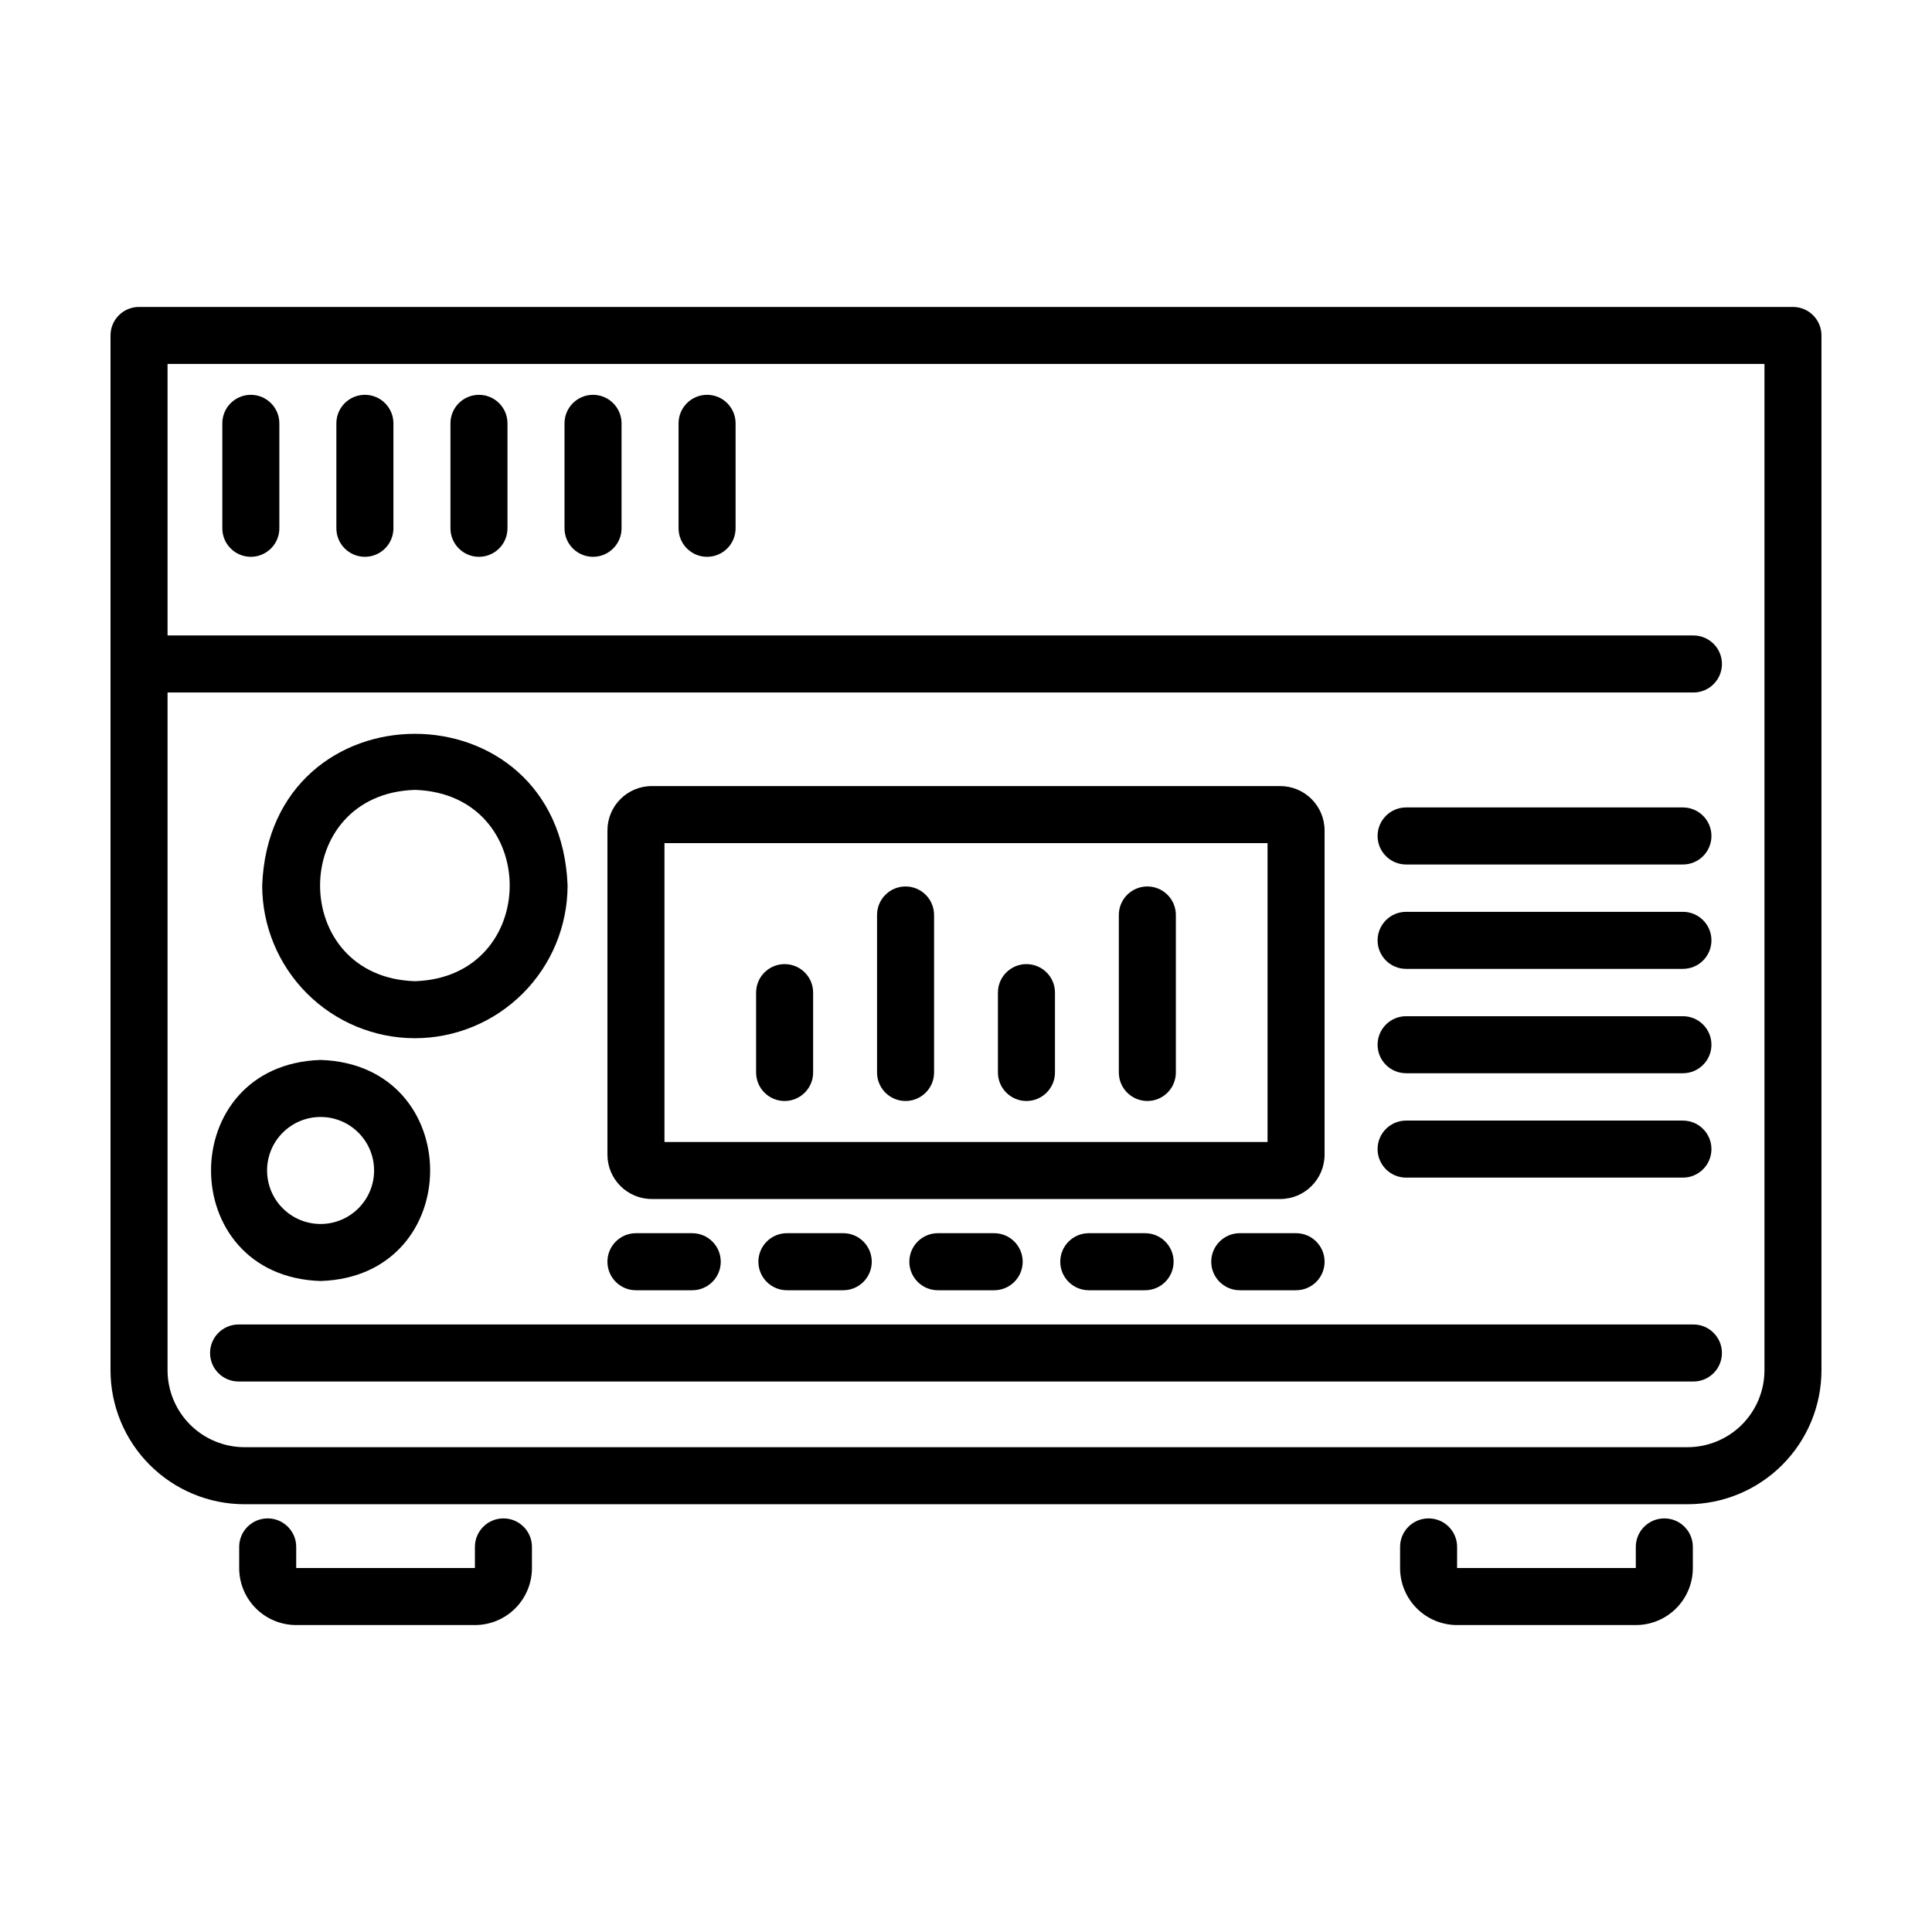 <?xml version="1.0" encoding="UTF-8"?>
<!-- Uploaded to: SVG Repo, www.svgrepo.com, Generator: SVG Repo Mixer Tools -->
<svg fill="#000000" width="800px" height="800px" version="1.1" viewBox="144 144 512 512" xmlns="http://www.w3.org/2000/svg">
 <g>
  <path d="m619.16 225.34h-438.32c-4.172 0-7.555 3.383-7.555 7.555v274.24c0.008 9.414 3.754 18.438 10.41 25.094s15.68 10.402 25.094 10.41h382.42c9.41-0.008 18.434-3.754 25.09-10.41s10.402-15.68 10.41-25.094v-274.24c0-4.172-3.383-7.555-7.555-7.555zm-7.559 281.79c-0.004 5.406-2.156 10.59-5.977 14.414-3.824 3.82-9.004 5.973-14.41 5.977h-382.42c-5.406-0.004-10.59-2.156-14.414-5.977-3.82-3.824-5.973-9.008-5.977-14.414v-179.61h404.37c4.176 0 7.559-3.383 7.559-7.559 0-4.172-3.383-7.555-7.559-7.555h-404.37v-71.961h423.2z"/>
  <path d="m214.94 546.39c-4.172 0-7.555 3.383-7.555 7.555v5.598c0 4.008 1.59 7.856 4.426 10.688 2.836 2.836 6.68 4.426 10.688 4.426h47.359c4.008 0 7.852-1.59 10.688-4.426 2.832-2.832 4.426-6.68 4.426-10.688v-5.598c0-4.172-3.383-7.555-7.559-7.555-4.172 0-7.555 3.383-7.555 7.555v5.598h-47.359v-5.598c0-4.172-3.383-7.555-7.559-7.555z"/>
  <path d="m522.59 546.39c-4.172 0-7.555 3.383-7.555 7.555v5.598c0 4.008 1.59 7.856 4.426 10.688 2.832 2.836 6.68 4.426 10.688 4.426h47.359-0.004c4.012 0 7.856-1.59 10.688-4.426 2.836-2.832 4.43-6.68 4.43-10.688v-5.598c0-4.172-3.383-7.555-7.559-7.555-4.172 0-7.559 3.383-7.559 7.555v5.598h-47.359l0.004-5.598c0-4.172-3.383-7.555-7.559-7.555z"/>
  <path d="m592.77 495h-385.54c-4.176 0-7.559 3.383-7.559 7.559 0 4.172 3.383 7.555 7.559 7.555h385.54c4.176 0 7.559-3.383 7.559-7.555 0-4.176-3.383-7.559-7.559-7.559z"/>
  <path d="m316.72 461.75h166.56c6.484-0.008 11.738-5.266 11.746-11.75v-85.93c-0.008-6.484-5.262-11.738-11.746-11.75h-166.56c-6.484 0.012-11.738 5.266-11.742 11.75v85.93c0.004 6.484 5.258 11.742 11.742 11.75zm3.371-94.312h159.82v79.199h-159.82z"/>
  <path d="m351.93 399.5c-4.172 0-7.555 3.383-7.555 7.555v21.16c0 4.176 3.383 7.559 7.555 7.559 4.176 0 7.559-3.383 7.559-7.559v-21.16c0-4.172-3.383-7.555-7.559-7.555z"/>
  <path d="m383.98 378.92c-4.172 0-7.555 3.383-7.555 7.559v41.734c0 4.176 3.383 7.559 7.555 7.559 4.176 0 7.559-3.383 7.559-7.559v-41.715c0.004-2.008-0.789-3.934-2.207-5.356s-3.344-2.223-5.352-2.223z"/>
  <path d="m416.02 399.5c-4.172 0-7.559 3.383-7.559 7.555v21.16c0 4.176 3.387 7.559 7.559 7.559s7.559-3.383 7.559-7.559v-21.16c0-4.172-3.387-7.555-7.559-7.555z"/>
  <path d="m448.06 378.92c-4.176 0-7.559 3.383-7.559 7.559v41.734c0 4.176 3.383 7.559 7.559 7.559 4.172 0 7.555-3.383 7.555-7.559v-41.715c0.008-2.008-0.785-3.934-2.203-5.356-1.418-1.422-3.344-2.223-5.352-2.223z"/>
  <path d="m312.53 485.93h14.918c4.176 0 7.559-3.387 7.559-7.559s-3.383-7.559-7.559-7.559h-14.918c-4.172 0-7.555 3.387-7.555 7.559s3.383 7.559 7.555 7.559z"/>
  <path d="m352.54 470.81c-4.176 0-7.559 3.387-7.559 7.559s3.383 7.559 7.559 7.559h14.93-0.004c4.176 0 7.559-3.387 7.559-7.559s-3.383-7.559-7.559-7.559z"/>
  <path d="m392.54 470.81c-4.172 0-7.555 3.387-7.555 7.559s3.383 7.559 7.555 7.559h14.926c4.172 0 7.555-3.387 7.555-7.559s-3.383-7.559-7.555-7.559z"/>
  <path d="m432.54 470.81c-4.176 0-7.559 3.387-7.559 7.559s3.383 7.559 7.559 7.559h14.922c4.176 0 7.559-3.387 7.559-7.559s-3.383-7.559-7.559-7.559z"/>
  <path d="m472.55 470.81c-4.172 0-7.559 3.387-7.559 7.559s3.387 7.559 7.559 7.559h14.922c4.176 0 7.559-3.387 7.559-7.559s-3.383-7.559-7.559-7.559z"/>
  <path d="m253.95 419.14c10.727-0.012 21.012-4.281 28.598-11.867 7.59-7.586 11.855-17.871 11.867-28.602-2.016-53.609-78.906-53.594-80.934 0 0.012 10.73 4.281 21.016 11.867 28.602 7.586 7.586 17.871 11.855 28.602 11.867zm0-65.816c33.508 1.062 33.5 49.645 0 50.703-33.504-1.059-33.5-49.645 0-50.699z"/>
  <path d="m228.96 483.48c38.711-1.23 38.703-57.359 0-58.582-38.715 1.227-38.703 57.355 0 58.582zm0-43.469c7.828 0 14.176 6.348 14.176 14.176 0 7.832-6.348 14.18-14.176 14.18-7.832 0-14.18-6.348-14.18-14.18 0-7.828 6.348-14.176 14.18-14.176z"/>
  <path d="m210.47 291.56c4.176 0 7.559-3.383 7.559-7.559v-27.809c0-4.176-3.383-7.559-7.559-7.559-4.172 0-7.555 3.383-7.555 7.559v27.809c0 4.176 3.383 7.559 7.555 7.559z"/>
  <path d="m240.7 291.56c4.172 0 7.559-3.383 7.559-7.559v-27.809c0-4.176-3.387-7.559-7.559-7.559-4.176 0-7.559 3.383-7.559 7.559v27.809c0 4.176 3.383 7.559 7.559 7.559z"/>
  <path d="m270.93 291.56c4.176 0 7.559-3.383 7.559-7.559v-27.809c0-4.176-3.383-7.559-7.559-7.559-4.172 0-7.555 3.383-7.555 7.559v27.809c0 4.176 3.383 7.559 7.555 7.559z"/>
  <path d="m301.16 291.56c4.172 0 7.559-3.383 7.559-7.559v-27.809c0-4.176-3.387-7.559-7.559-7.559s-7.559 3.383-7.559 7.559v27.809c0 4.176 3.387 7.559 7.559 7.559z"/>
  <path d="m331.38 291.56c4.176 0 7.559-3.383 7.559-7.559v-27.809c0-4.176-3.383-7.559-7.559-7.559-4.172 0-7.555 3.383-7.555 7.559v27.809c0 4.176 3.383 7.559 7.555 7.559z"/>
  <path d="m516.63 373.1h73.359c4.176 0 7.559-3.387 7.559-7.559s-3.383-7.559-7.559-7.559h-73.359c-4.172 0-7.555 3.387-7.555 7.559s3.383 7.559 7.555 7.559z"/>
  <path d="m516.63 400.76h73.359c4.176 0 7.559-3.383 7.559-7.555 0-4.176-3.383-7.559-7.559-7.559h-73.359c-4.172 0-7.555 3.383-7.555 7.559 0 4.172 3.383 7.555 7.555 7.555z"/>
  <path d="m516.63 428.42h73.359c4.176 0 7.559-3.383 7.559-7.559 0-4.172-3.383-7.555-7.559-7.555h-73.359c-4.172 0-7.555 3.383-7.555 7.555 0 4.176 3.383 7.559 7.555 7.559z"/>
  <path d="m516.63 456.08h73.359c4.176 0 7.559-3.383 7.559-7.559 0-4.172-3.383-7.555-7.559-7.555h-73.359c-4.172 0-7.555 3.383-7.555 7.555 0 4.176 3.383 7.559 7.555 7.559z"/>
 </g>
</svg>